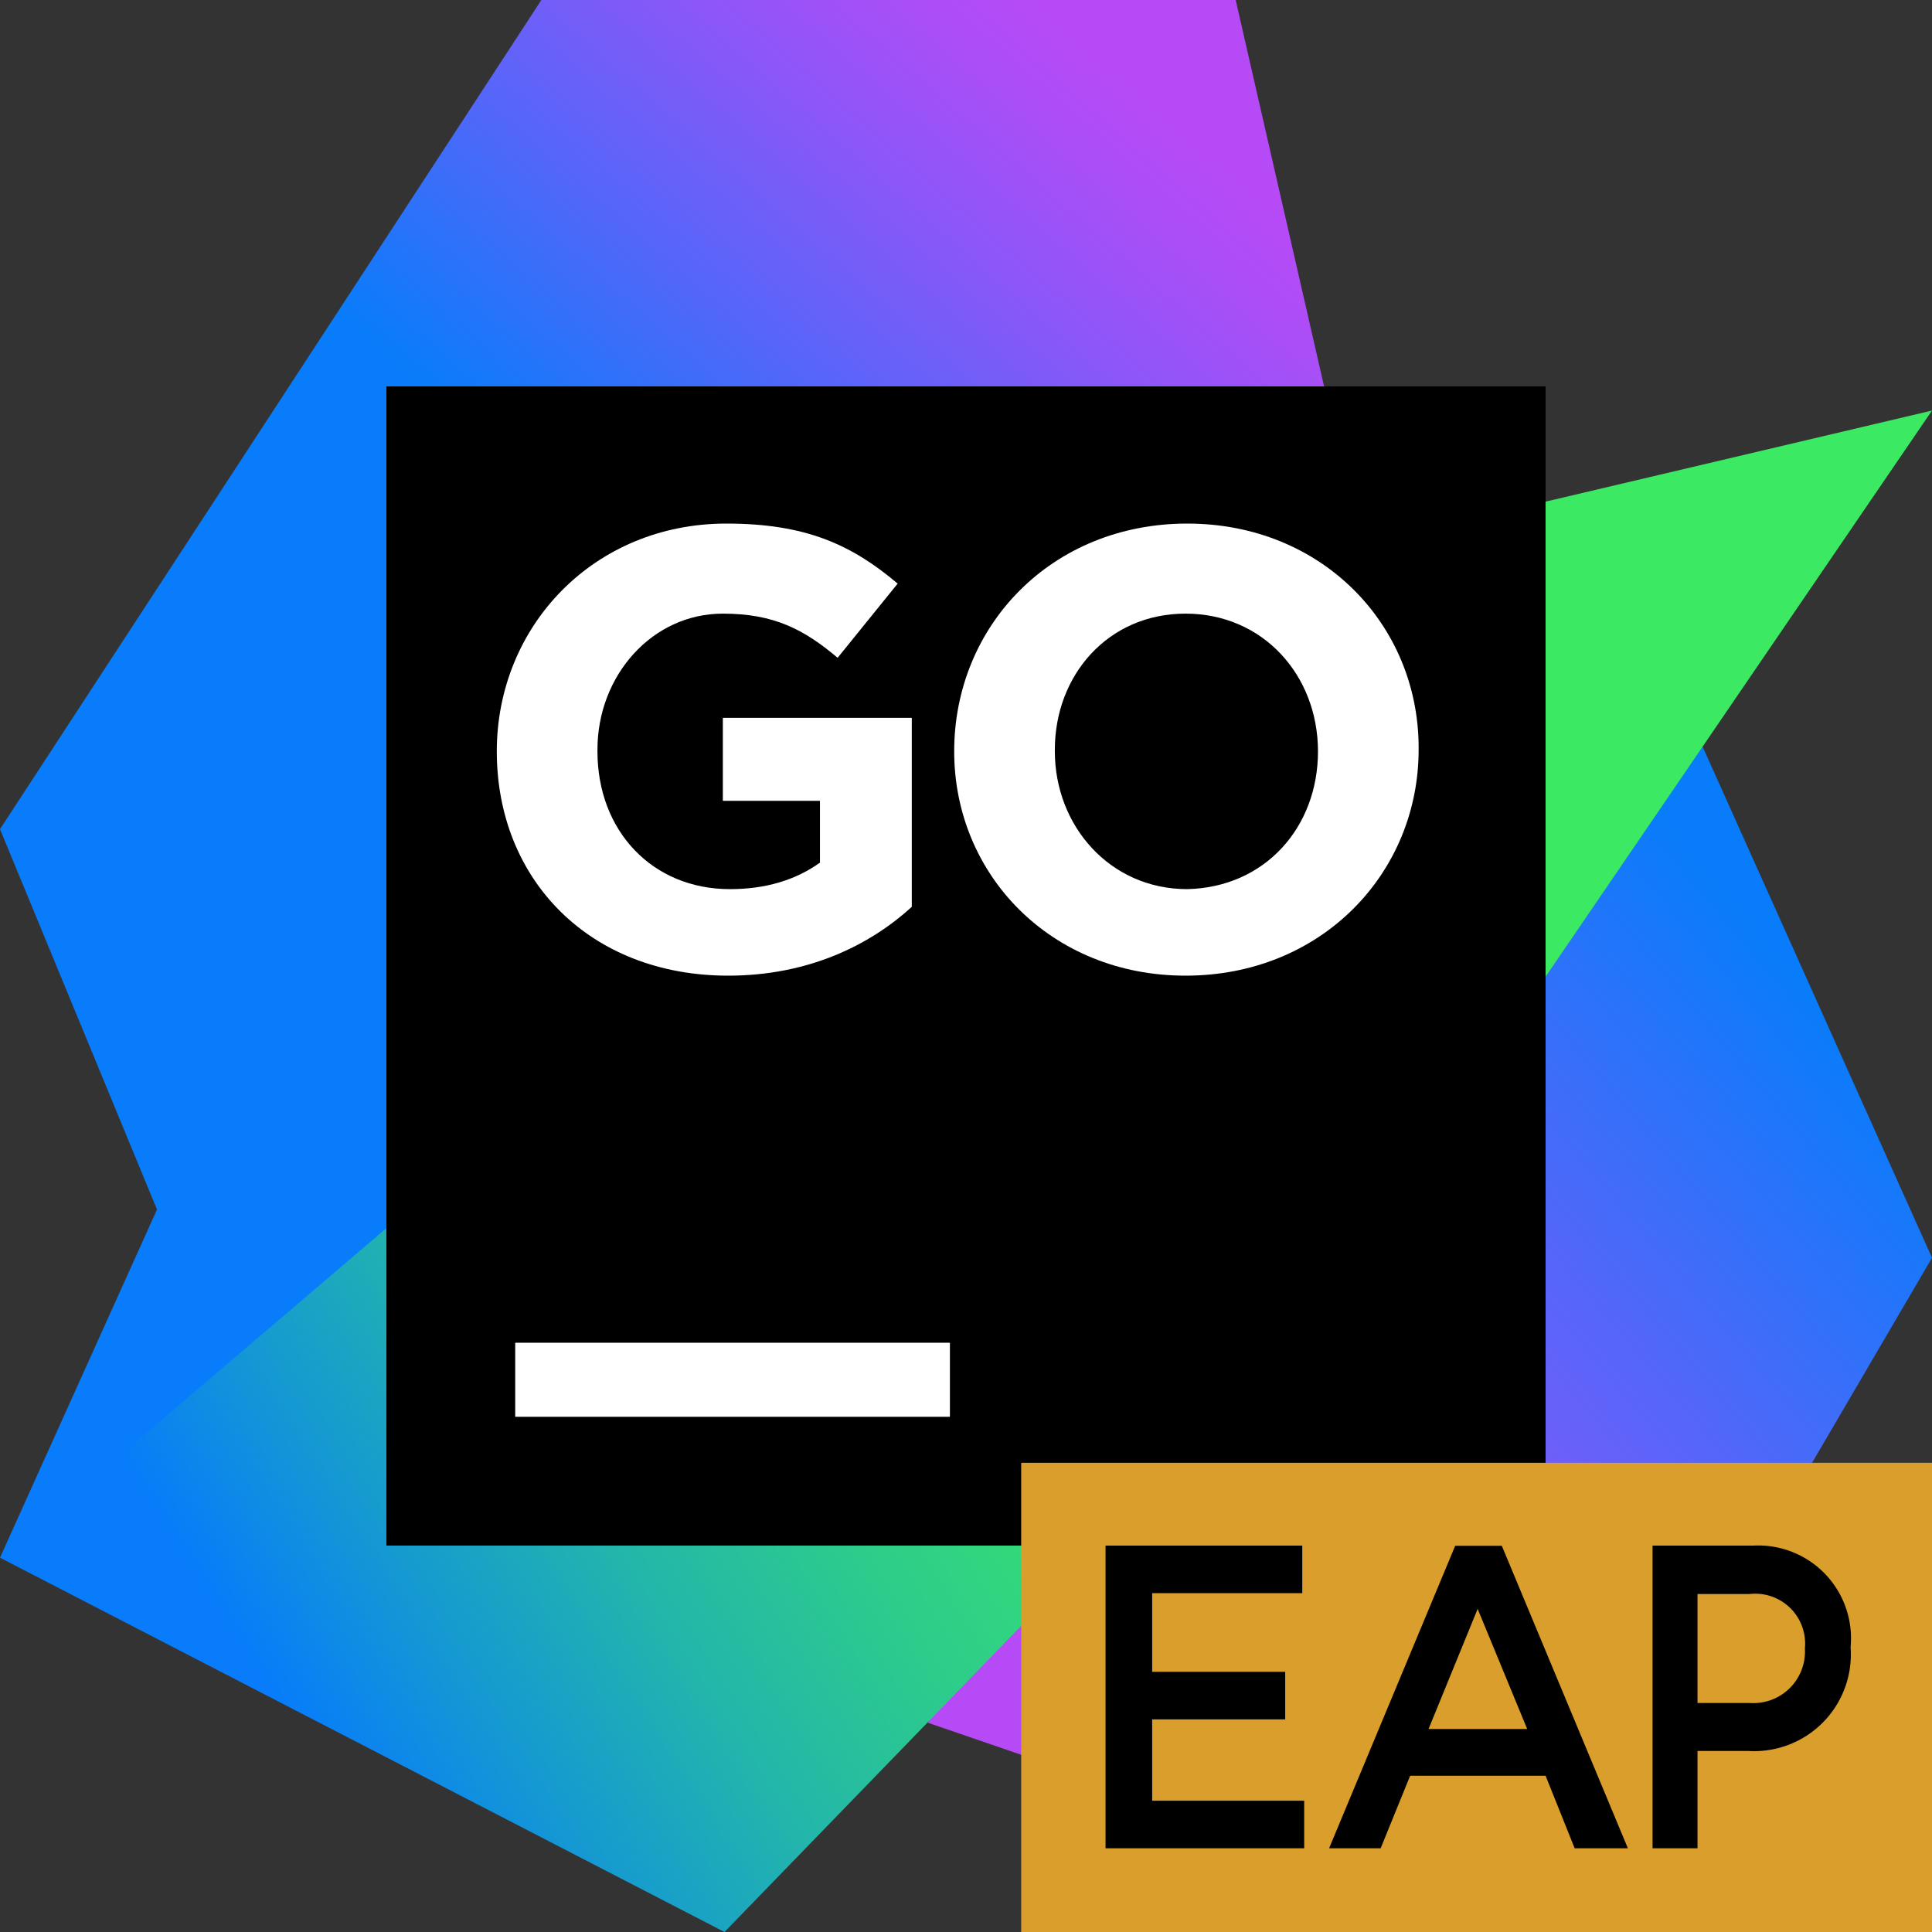 <svg xmlns="http://www.w3.org/2000/svg" width="70" height="70" fill="none" viewBox="0 0 70 70">
  <rect x="0" y="0" width="70" height="70" fill="#333333" stroke="none"/>
  <defs>
    <linearGradient id="a" x1="68.929" x2="41.588" y1="39.874" y2="63.009" gradientUnits="userSpaceOnUse">
      <stop offset="0" stop-color="#087CFA"/>
      <stop offset="0.023" stop-color="#0D7BFA"/>
      <stop offset="0.373" stop-color="#5566F9"/>
      <stop offset="0.663" stop-color="#8A57F8"/>
      <stop offset="0.881" stop-color="#AB4EF7"/>
      <stop offset="1" stop-color="#B74AF7"/>
    </linearGradient>
    <linearGradient id="b" x1="24.089" x2="40.706" y1="21.699" y2="2.794" gradientUnits="userSpaceOnUse">
      <stop offset="0" stop-color="#087CFA"/>
      <stop offset="0.023" stop-color="#0D7BFA"/>
      <stop offset="0.373" stop-color="#5566F9"/>
      <stop offset="0.663" stop-color="#8A57F8"/>
      <stop offset="0.881" stop-color="#AB4EF7"/>
      <stop offset="1" stop-color="#B74AF7"/>
    </linearGradient>
    <linearGradient id="c" x1="9.725" x2="60.22" y1="61.15" y2="28.702" gradientUnits="userSpaceOnUse">
      <stop offset="0" stop-color="#087CFA"/>
      <stop offset="0.102" stop-color="#1598D3"/>
      <stop offset="0.225" stop-color="#23B6AA"/>
      <stop offset="0.345" stop-color="#2DCC8B"/>
      <stop offset="0.462" stop-color="#35DD74"/>
      <stop offset="0.572" stop-color="#39E767"/>
      <stop offset="0.67" stop-color="#3BEA62"/>
    </linearGradient>
  </defs>
  <path fill="url(#a)" d="M61.688 27.052L70 45.573L55.708 70L38.5 42L61.688 27.052Z"/>
  <path fill="#B74AF7" d="M44.5 44L55.708 70L33.615 62.417L44.5 44Z"/>
  <path fill="url(#b)" d="M49.292 19.76L44.771 0H19.615L0 30.042L5.688 43.823L0 56.438L49.292 37V19.76Z"/>
  <path fill="url(#c)" d="M70 14.875L40.615 21.802L0 56.438L26.25 70L46.958 48.635L70 14.875Z"/>
  <g>
    <path fill="#000000" d="M56 14H14V56H56V14Z"/>
    <path fill="#FFFFFF" d="M34.417 48.65H18.667V51.333H34.417V48.65Z"/>
    <path fill="#FFFFFF" d="M18 27.224C18 22.681 21.519 18.97 26.318 18.97C29.197 18.97 30.861 19.738 32.524 21.145L30.349 23.833C29.133 22.809 28.046 22.233 26.19 22.233C23.631 22.233 21.647 24.473 21.647 27.16V27.224C21.647 30.103 23.631 32.215 26.446 32.215C27.726 32.215 28.813 31.895 29.709 31.255V29.015H26.19V26.008H33.036V32.855C31.501 34.262 29.261 35.35 26.382 35.35C21.391 35.35 18 31.895 18 27.224Z"/>
    <path fill="#FFFFFF" d="M34.572 27.224C34.572 22.681 38.091 18.97 43.018 18.97C47.881 18.97 51.4 22.617 51.4 27.096V27.16C51.4 31.639 47.881 35.35 42.954 35.35C38.091 35.35 34.572 31.703 34.572 27.224ZM47.753 27.224C47.753 24.473 45.769 22.233 42.954 22.233C40.139 22.233 38.219 24.473 38.219 27.16V27.224C38.219 29.911 40.203 32.215 43.018 32.215C45.833 32.151 47.753 29.975 47.753 27.224Z"/>
  </g>
  <g>
    <rect x="37" y="53" width="33" height="17" fill="#d99e2b"/>
    <path fill="#000000" d="M40.056,66.966h7.197V65.243H41.745V62.297h4.82V60.574H41.745V57.723h5.439V56H40.056Z"/>
    <path fill="#000000" d="M48.156,66.966h1.868l1.068-2.627h4.908l1.053,2.627h1.928l-4.567-10.958h-1.69Zm3.603-4.321,1.779-4.352L55.333,62.645Z"/>
    <path fill="#000000" d="M59.875,66.966h1.629V63.441h1.84a3.503,3.503,0,0,0,3.707-3.744v-.031a3.362,3.362,0,0,0-3.522-3.666H59.875Zm1.629-5.264V57.754h1.893a1.807,1.807,0,0,1,1.999,1.958V59.744a1.869,1.869,0,0,1-1.999,1.958Z"/>
  </g>
</svg>

